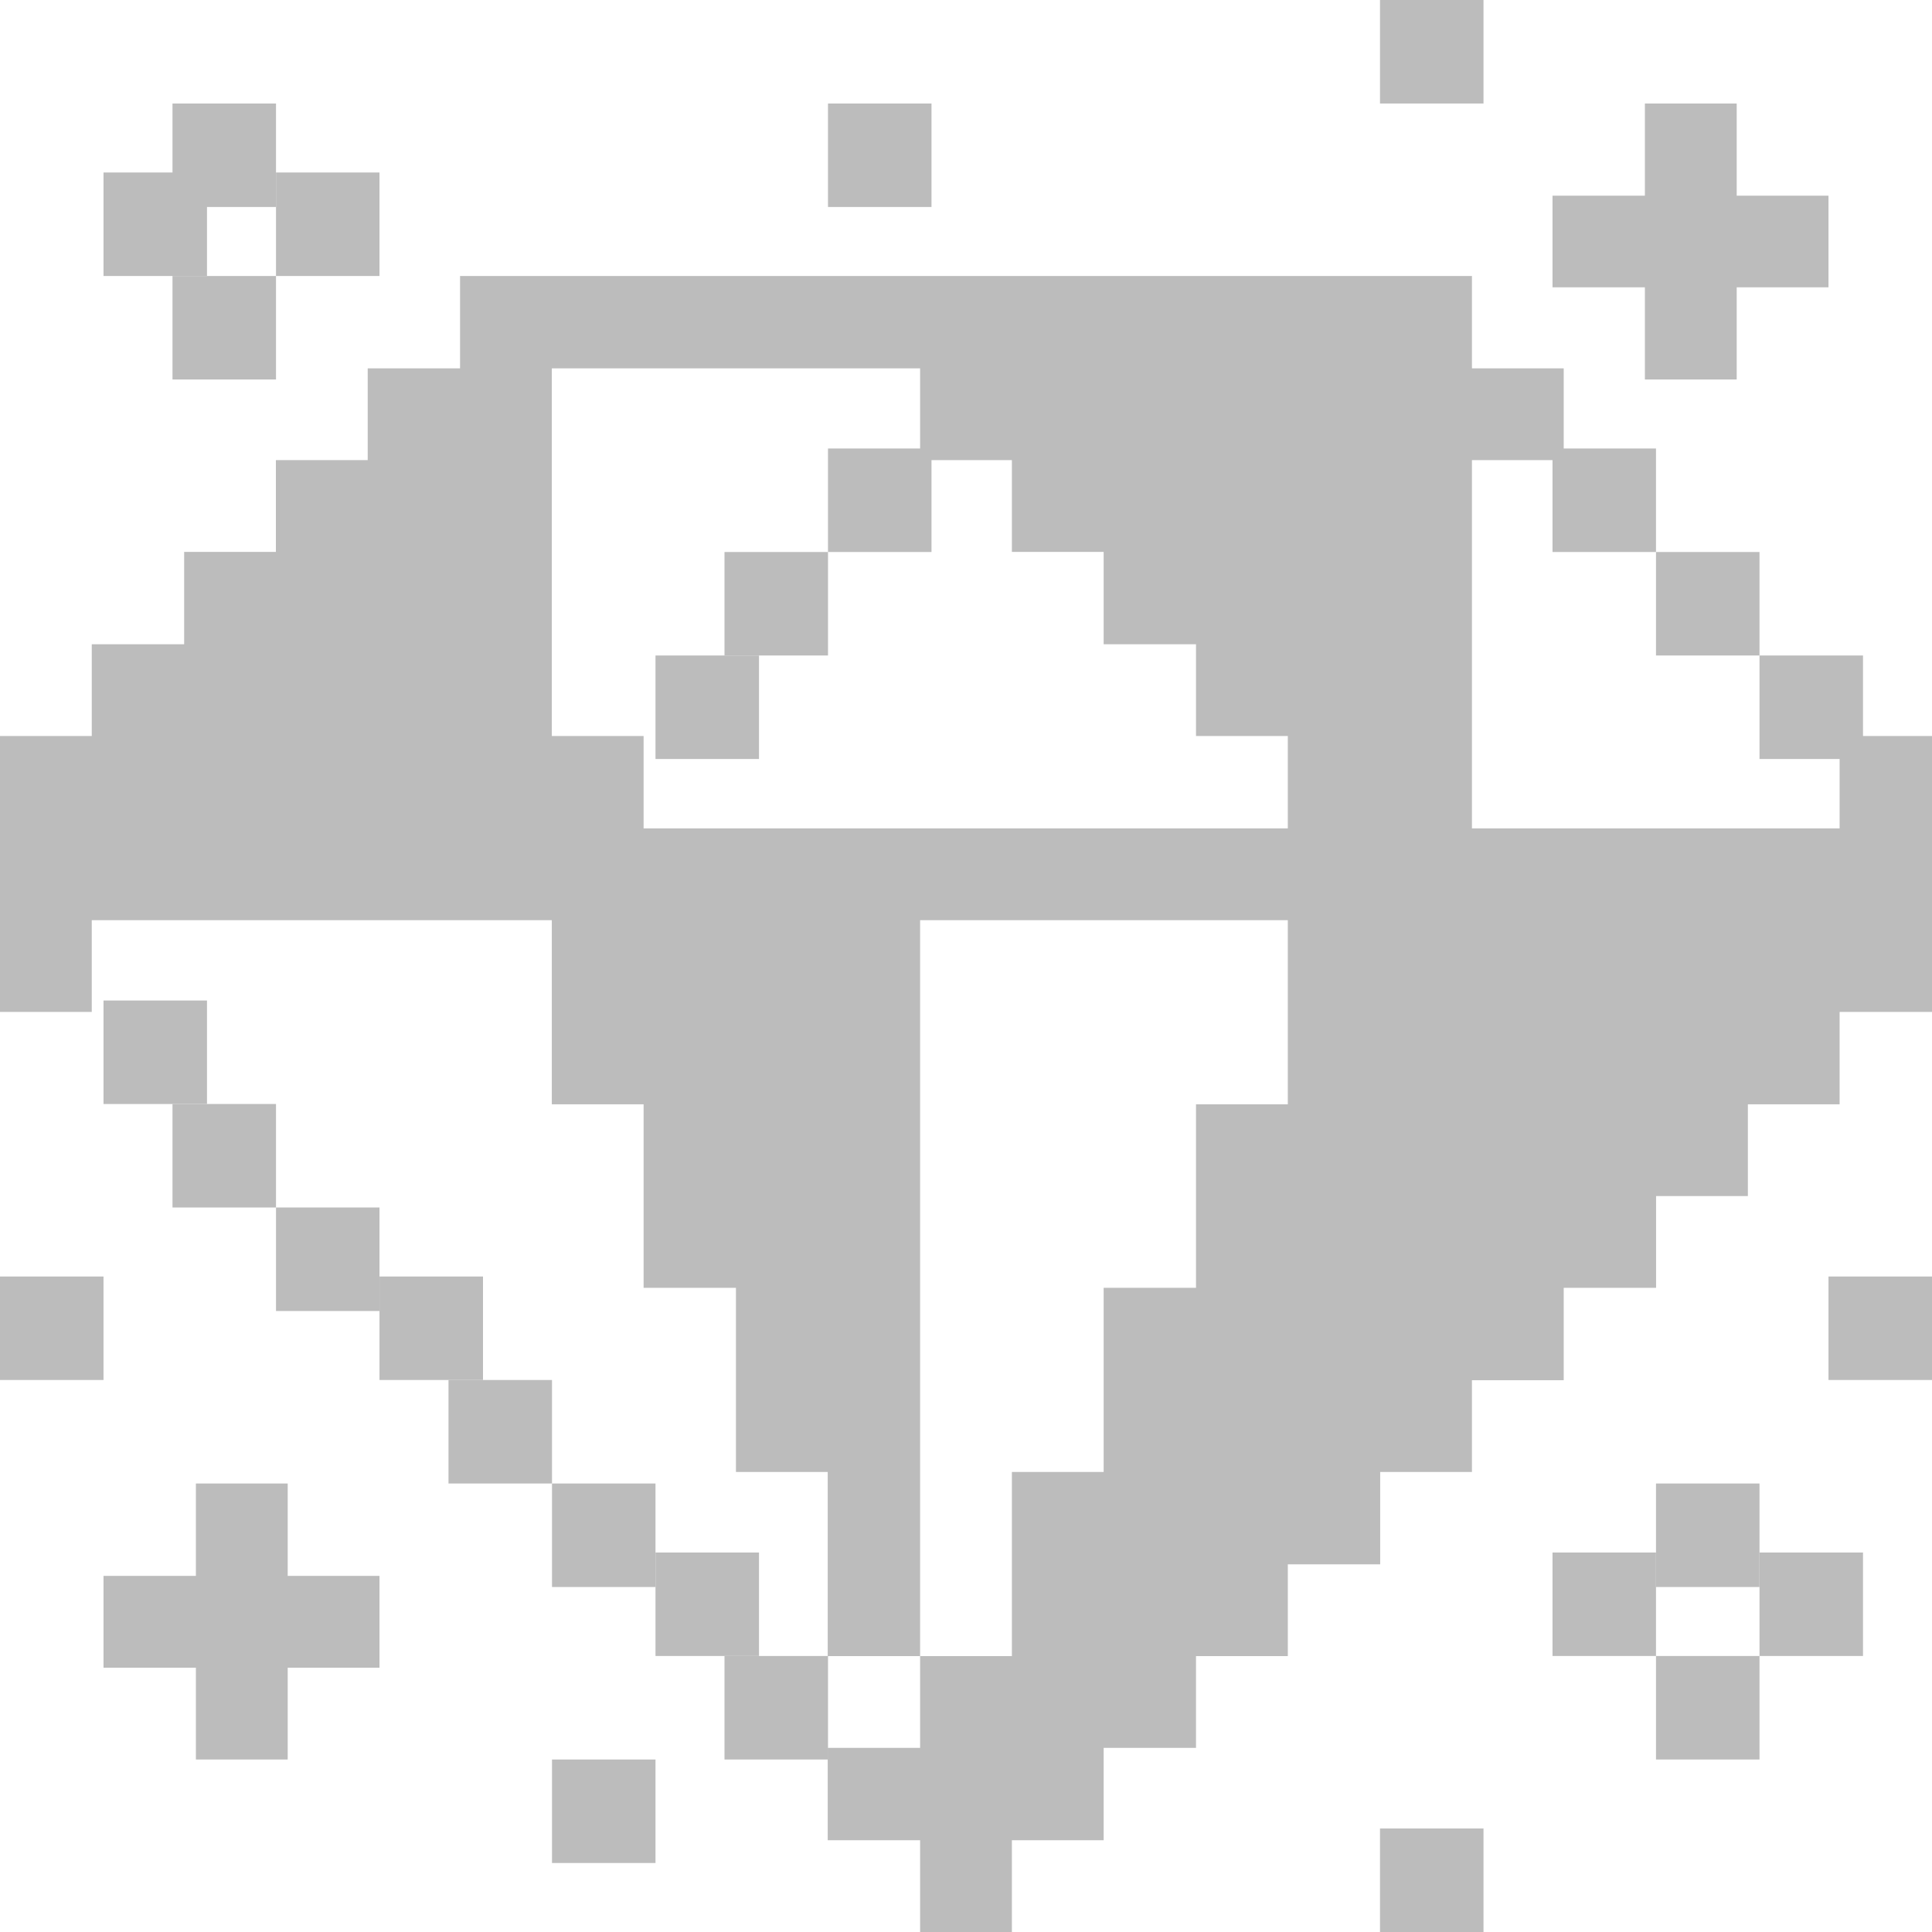 <?xml version="1.0" encoding="UTF-8"?> <svg xmlns="http://www.w3.org/2000/svg" width="56" height="56" viewBox="0 0 56 56" fill="none"><g opacity="0.3" clip-path="url(#clip0_78_999)"><path d="M56 37H53V40H56V37Z" fill="#1E1E1E"></path><path d="M53.322 24.012H42.665V13.337H45.325V10.677H42.665V8H13.335V10.677H10.658V13.337H7.997V15.997H5.338V18.674H2.66V21.334H0V29.331H2.66V26.672H15.995V32.009H18.655V37.328H21.332V42.666H23.992V48.003H26.67V26.672H37.328V32.009H34.667V37.328H31.99V42.666H29.33V48.003H26.67V50.663H23.992V53.34H26.67V56H29.33V53.34H31.99V50.663H34.667V48.003H37.328V45.343H40.005V42.666H42.665V40.006H45.325V37.328H48.002V34.669H50.663V32.009H53.322V29.331H56V21.334H53.322V24.012ZM37.328 24.012H18.655V21.334H15.995V10.677H26.67V13.337H29.33V15.997H31.99V18.674H34.667V21.334H37.328V24.012Z" fill="#1E1E1E"></path><path d="M54 45H51V48H54V45Z" fill="#1E1E1E"></path><path d="M54 19H51V22H54V19Z" fill="#1E1E1E"></path><path d="M51 48H48V51H51V48Z" fill="#1E1E1E"></path><path d="M51 43H48V46H51V43Z" fill="#1E1E1E"></path><path d="M51 16H48V19H51V16Z" fill="#1E1E1E"></path><path d="M47.678 5.672H45V8.328H47.678V11H50.339V8.328H53V5.672H50.339V3H47.678V5.672Z" fill="#1E1E1E"></path><path d="M48 45H45V48H48V45Z" fill="#1E1E1E"></path><path d="M48 13H45V16H48V13Z" fill="#1E1E1E"></path><path d="M43 53H40V56H43V53Z" fill="#1E1E1E"></path><path d="M43 0H40V3H43V0Z" fill="#1E1E1E"></path><path d="M27 13H24V16H27V13Z" fill="#1E1E1E"></path><path d="M27 3H24V6H27V3Z" fill="#1E1E1E"></path><path d="M24 48H21V51H24V48Z" fill="#1E1E1E"></path><path d="M24 16H21V19H24V16Z" fill="#1E1E1E"></path><path d="M22 45H19V48H22V45Z" fill="#1E1E1E"></path><path d="M22 19H19V22H22V19Z" fill="#1E1E1E"></path><path d="M19 51H16V54H19V51Z" fill="#1E1E1E"></path><path d="M19 43H16V46H19V43Z" fill="#1E1E1E"></path><path d="M16 40H13V43H16V40Z" fill="#1E1E1E"></path><path d="M14 37H11V40H14V37Z" fill="#1E1E1E"></path><path d="M11 35H8V38H11V35Z" fill="#1E1E1E"></path><path d="M11 5H8V8H11V5Z" fill="#1E1E1E"></path><path d="M5.678 43V45.678H3V48.339H5.678V51H8.339V48.339H11V45.678H8.339V43H5.678Z" fill="#1E1E1E"></path><path d="M8 32H5V35H8V32Z" fill="#1E1E1E"></path><path d="M8 8H5V11H8V8Z" fill="#1E1E1E"></path><path d="M8 3H5V6H8V3Z" fill="#1E1E1E"></path><path d="M6 29H3V32H6V29Z" fill="#1E1E1E"></path><path d="M6 5H3V8H6V5Z" fill="#1E1E1E"></path><path d="M3 37H0V40H3V37Z" fill="#1E1E1E"></path></g><defs><clipPath id="clip0_78_999"><rect width="56" height="56" fill="white"></rect></clipPath></defs></svg> 